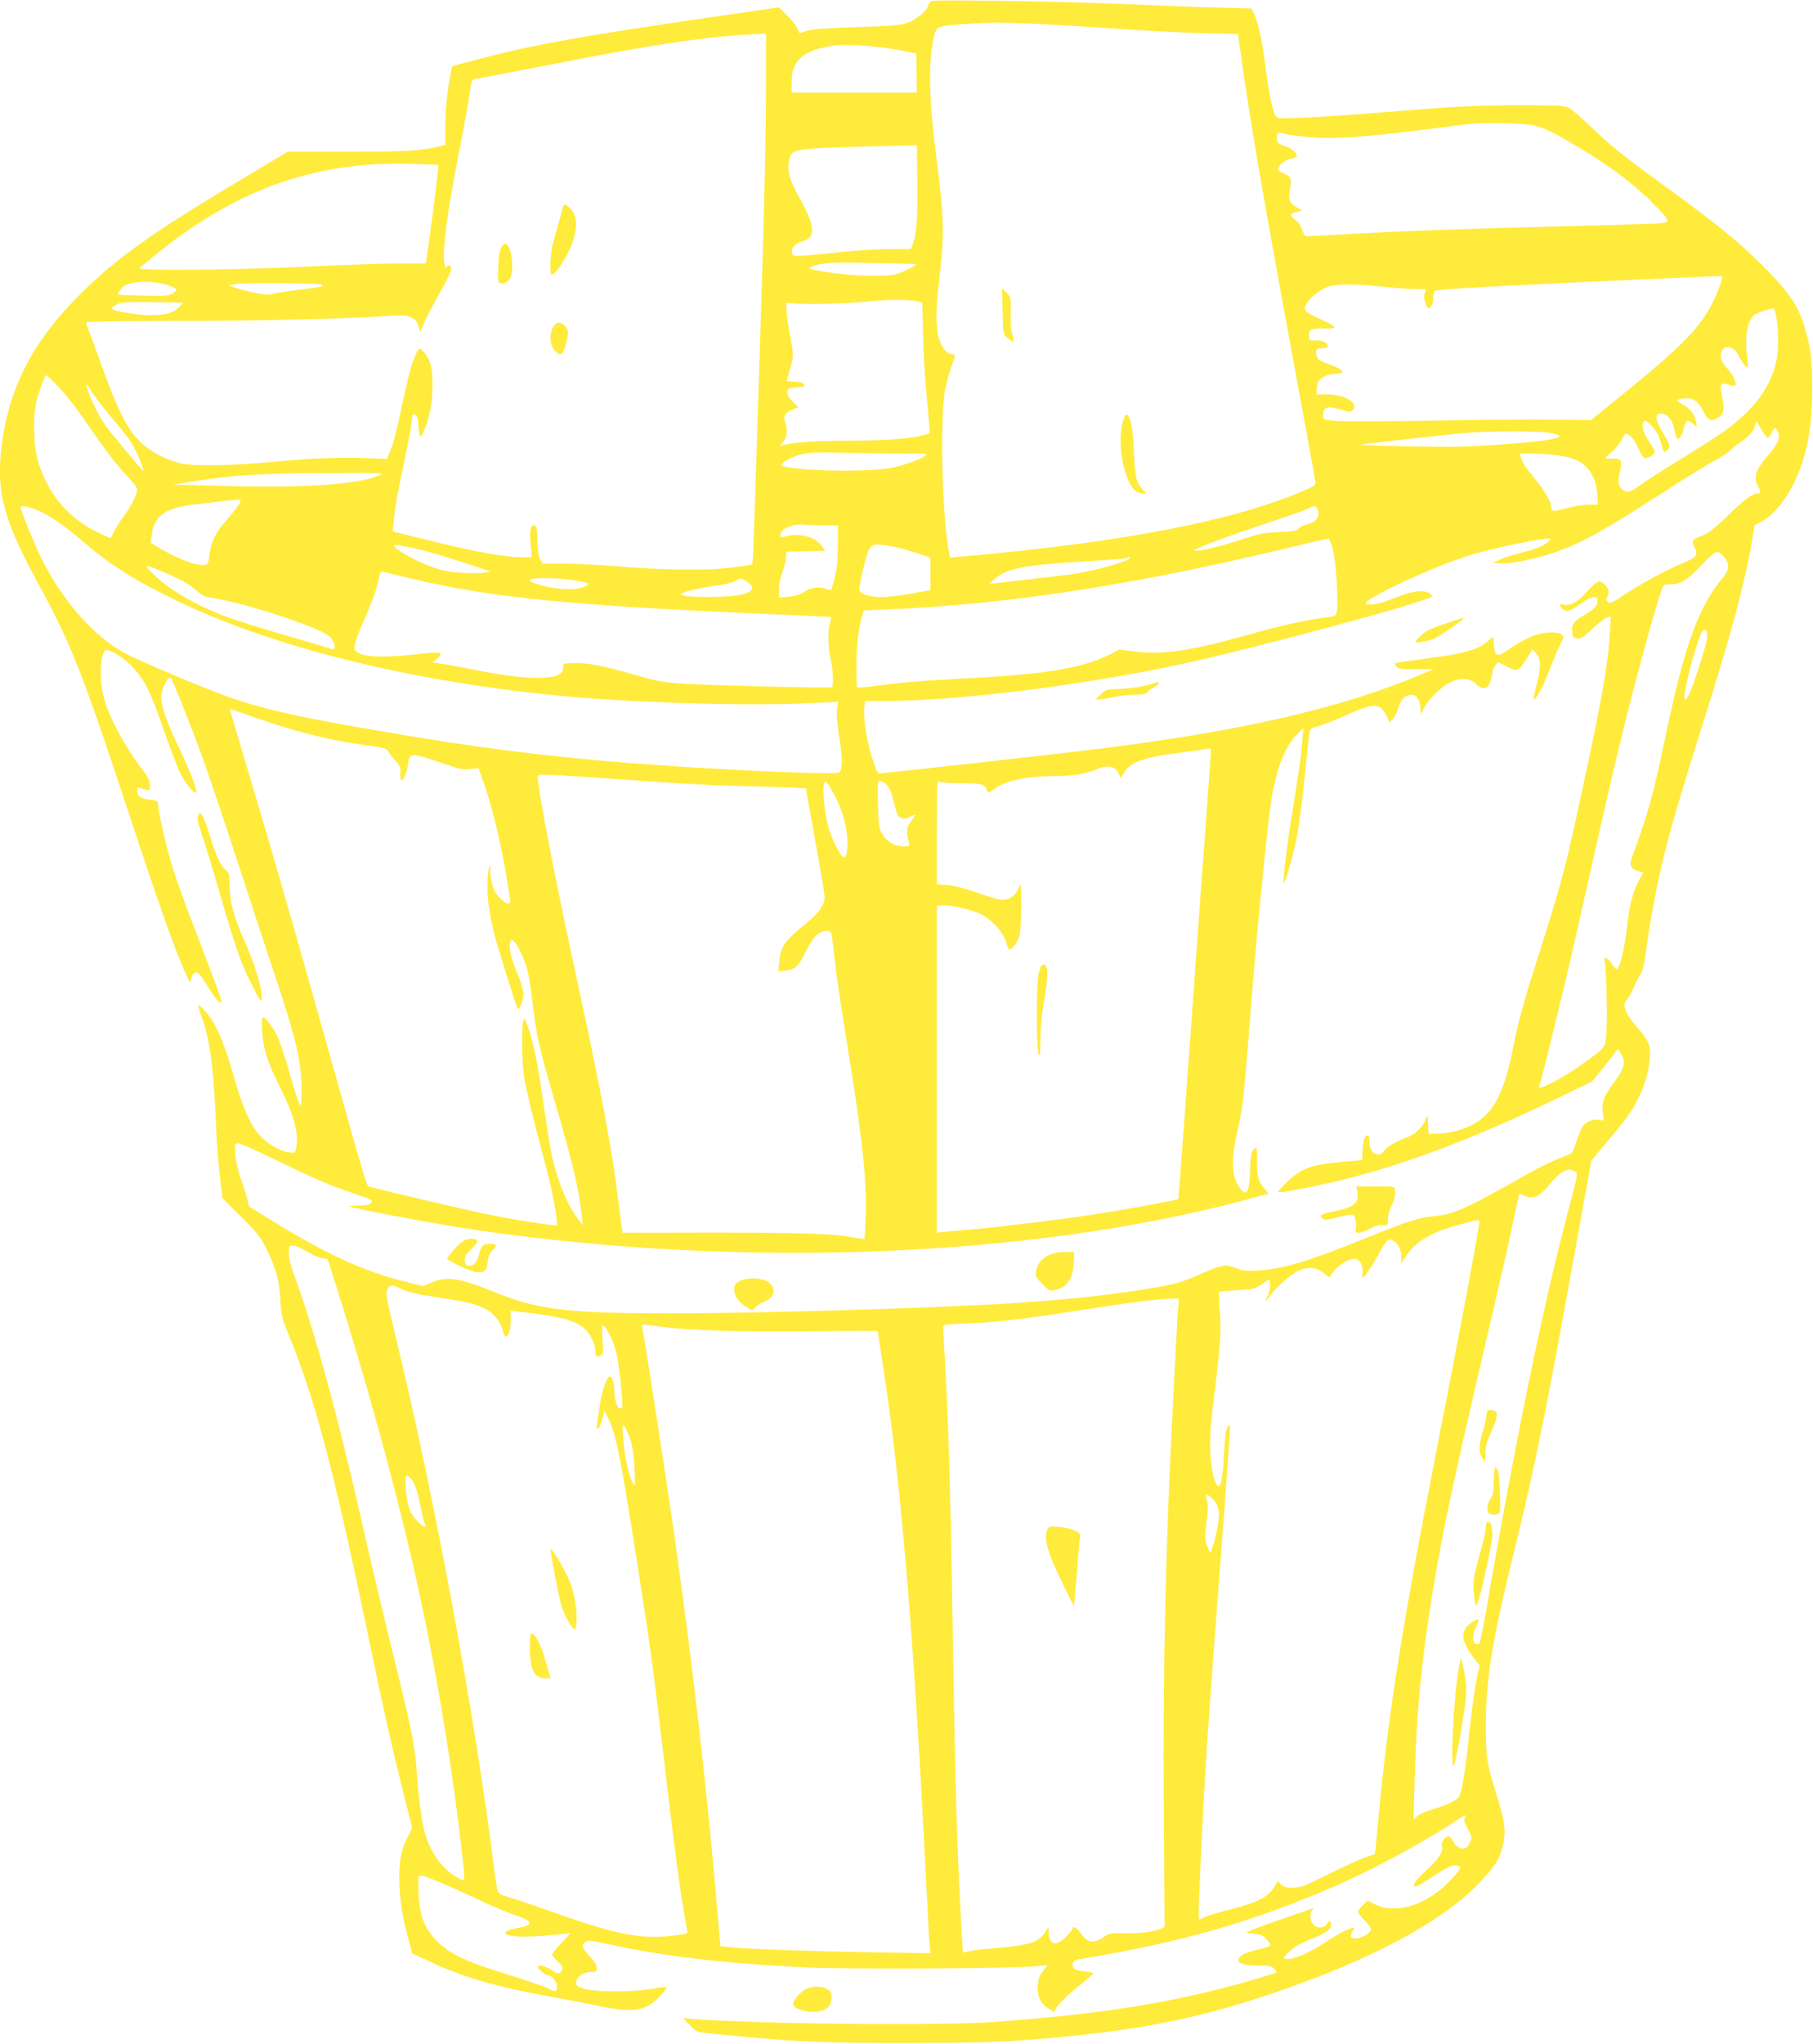 <?xml version="1.0" standalone="no"?>
<!DOCTYPE svg PUBLIC "-//W3C//DTD SVG 20010904//EN"
 "http://www.w3.org/TR/2001/REC-SVG-20010904/DTD/svg10.dtd">
<svg version="1.0" xmlns="http://www.w3.org/2000/svg"
 width="1136pt" height="1280pt" viewBox="0 0 1136 1280"
 preserveAspectRatio="xMidYMid meet">
<g transform="translate(0,1280) scale(0.1,-0.1)"
fill="#ffeb3b" stroke="none">
<path d="M5838 12794 c-9 -3 -19 -16 -22 -28 -9 -36 -79 -93 -138 -112 -40
-12 -115 -18 -313 -24 -187 -6 -273 -12 -308 -23 l-47 -15 -14 31 c-8 18 -37
54 -65 81 l-50 50 -228 -33 c-1022 -148 -1301 -197 -1698 -303 -66 -17 -121
-32 -122 -33 -1 -1 -12 -57 -23 -126 -12 -76 -20 -171 -20 -246 l0 -121 -47
-11 c-115 -26 -200 -31 -559 -31 l-381 0 -314 -188 c-575 -344 -790 -501
-1029 -748 -269 -278 -410 -566 -451 -917 -33 -284 13 -452 235 -860 204 -375
274 -554 567 -1442 181 -549 279 -826 344 -973 l34 -77 11 33 c19 51 43 42 89
-35 50 -83 87 -130 96 -121 8 8 -12 63 -153 430 -61 156 -128 342 -150 414
-39 125 -92 358 -92 401 0 17 -8 21 -50 25 -58 6 -80 21 -80 55 0 19 4 24 16
19 9 -3 27 -9 40 -12 22 -6 24 -3 24 28 0 24 -10 49 -34 79 -123 162 -219 338
-255 469 -33 118 -22 300 17 300 32 0 119 -58 165 -110 81 -90 107 -144 208
-433 32 -92 72 -196 89 -231 33 -66 100 -143 100 -115 0 31 -41 134 -114 288
-72 151 -106 247 -106 302 0 54 43 140 61 122 12 -13 132 -314 207 -523 38
-107 125 -364 192 -570 67 -206 173 -528 235 -715 155 -463 185 -592 185 -780
-1 -95 -2 -99 -16 -72 -8 15 -35 98 -59 185 -55 192 -78 249 -122 307 -50 66
-57 60 -50 -47 7 -111 32 -188 111 -345 92 -185 123 -304 99 -392 -5 -21 -10
-22 -46 -17 -58 10 -131 52 -178 104 -59 63 -110 180 -169 387 -59 206 -109
319 -170 388 -23 26 -45 46 -47 43 -3 -2 4 -29 15 -59 54 -142 76 -295 92
-613 11 -240 15 -290 32 -438 l12 -100 116 -115 c105 -104 122 -126 164 -211
57 -119 76 -188 83 -315 5 -88 11 -113 49 -207 168 -410 281 -836 495 -1863
112 -535 143 -677 220 -986 l62 -246 -32 -64 c-43 -88 -54 -162 -48 -299 6
-117 20 -201 59 -344 l21 -79 111 -52 c196 -93 425 -160 731 -214 94 -17 222
-42 287 -55 219 -48 301 -45 381 14 37 27 91 90 83 97 -2 2 -43 -3 -92 -12
-120 -21 -351 -21 -421 0 -45 13 -53 19 -53 40 0 34 44 65 91 65 35 0 39 3 39
25 0 17 -16 43 -45 74 -50 53 -55 75 -24 92 17 8 41 6 113 -10 352 -80 753
-128 1276 -152 258 -12 1289 -7 1434 8 l69 6 -28 -37 c-22 -29 -30 -51 -32
-94 -5 -66 17 -110 69 -142 l32 -19 16 27 c20 32 92 99 173 162 31 25 57 48
57 51 0 4 -24 10 -53 13 -66 9 -80 17 -75 47 3 21 11 25 78 36 608 102 1025
221 1540 440 234 100 562 275 757 404 71 47 98 60 87 44 -14 -22 -13 -27 10
-72 29 -54 31 -62 14 -97 -22 -49 -74 -42 -103 14 -9 17 -21 30 -29 30 -22 0
-48 -37 -41 -59 11 -35 -21 -85 -99 -155 -43 -38 -76 -77 -76 -87 0 -25 15
-18 124 53 91 60 125 74 151 64 25 -9 18 -23 -55 -100 -139 -146 -336 -207
-464 -142 l-47 24 -29 -28 c-17 -16 -30 -35 -30 -43 0 -8 18 -32 40 -53 22
-21 40 -46 40 -55 0 -36 -107 -78 -125 -49 -4 6 1 22 10 36 16 25 16 26 -7 19
-39 -12 -93 -42 -183 -101 -90 -58 -184 -97 -225 -92 -25 3 -24 4 16 44 27 27
69 52 120 73 113 45 144 66 144 96 0 30 -11 32 -28 5 -17 -28 -66 -27 -86 2
-19 27 -21 69 -3 87 10 12 8 13 -8 6 -11 -4 -90 -31 -175 -60 -85 -29 -173
-61 -195 -71 l-40 -18 54 -6 c42 -5 59 -12 77 -33 13 -16 24 -32 24 -37 0 -5
-19 -14 -42 -20 -97 -24 -124 -33 -140 -48 -45 -39 -5 -62 111 -62 65 0 81 -3
96 -20 10 -11 16 -22 14 -23 -2 -2 -60 -20 -129 -40 -485 -143 -934 -217
-1635 -269 -334 -25 -1484 -14 -1882 18 l-73 6 43 -45 c41 -41 47 -44 113 -50
38 -4 139 -13 224 -22 348 -32 534 -40 1025 -39 370 0 559 5 725 17 678 51
1082 128 1591 303 583 200 1017 430 1249 663 116 117 153 176 172 279 14 76 4
139 -51 313 -54 170 -61 217 -61 413 0 288 38 523 175 1081 136 552 209 917
405 2008 l81 448 102 122 c118 140 153 189 194 272 59 117 87 268 63 339 -6
20 -36 63 -64 94 -80 86 -106 153 -72 181 7 6 26 39 41 74 15 34 36 74 46 88
12 17 23 68 34 150 19 147 56 352 91 504 53 231 110 425 294 1010 153 487 235
795 277 1044 l18 103 40 20 c92 48 187 177 245 336 53 146 74 284 75 492 0
198 -9 268 -53 409 -36 118 -101 211 -256 366 -157 157 -307 277 -663 535
-202 147 -299 224 -393 316 -69 66 -140 129 -158 138 -30 15 -67 17 -300 17
-283 0 -416 -7 -897 -47 -165 -13 -375 -27 -466 -31 -158 -6 -167 -5 -177 13
-20 38 -42 142 -62 304 -21 166 -48 288 -75 340 l-14 27 -258 7 c-142 4 -402
14 -578 22 -326 15 -1136 27 -1167 18z m667 -144 c121 -6 344 -19 495 -30 151
-11 383 -23 516 -27 l241 -6 22 -156 c51 -363 132 -839 271 -1596 134 -726
189 -1029 192 -1053 3 -21 -7 -28 -89 -62 -448 -187 -1132 -318 -2124 -405
l-76 -7 -6 30 c-44 220 -59 854 -24 1026 10 49 29 117 42 152 23 60 23 64 6
64 -35 0 -70 39 -87 98 -21 70 -21 179 0 363 35 308 33 387 -20 798 -43 336
-48 573 -14 724 17 73 20 74 188 86 181 12 221 12 467 1z m-1705 -369 c0 -298
-9 -716 -30 -1381 -53 -1691 -51 -1629 -60 -1635 -5 -3 -68 -12 -142 -21 -152
-18 -400 -15 -723 11 -104 8 -247 15 -317 15 l-127 0 -17 31 c-11 21 -16 61
-17 120 -2 76 -4 89 -19 89 -25 0 -31 -32 -23 -121 l7 -79 -56 0 c-105 0 -282
31 -548 96 l-268 66 6 56 c9 100 24 182 64 367 21 99 42 205 45 235 9 78 12
85 30 70 9 -7 15 -30 16 -54 1 -22 4 -52 8 -66 6 -22 9 -20 29 27 35 82 52
171 52 277 0 114 -12 162 -51 208 -33 38 -36 36 -70 -52 -20 -52 -31 -99 -92
-380 -14 -64 -35 -142 -48 -175 l-24 -59 -105 4 c-174 8 -373 1 -605 -22 -261
-25 -505 -29 -585 -9 -99 24 -197 78 -260 142 -73 74 -134 196 -224 444 -35
99 -74 204 -85 233 -12 29 -21 57 -21 62 0 6 206 10 517 10 529 0 1118 13
1346 30 71 5 136 6 145 3 46 -14 63 -29 74 -65 l11 -38 22 53 c11 28 50 104
86 167 75 131 94 174 84 189 -10 16 -23 13 -28 -6 -2 -11 -7 -3 -11 20 -18 82
16 332 100 755 24 123 49 264 56 313 10 77 15 90 32 94 12 3 73 14 136 25 63
12 262 50 442 85 503 100 869 154 1123 168 33 2 75 4 93 5 l32 2 0 -309z m671
228 c57 -5 141 -18 187 -27 l83 -17 2 -123 2 -122 -392 0 -393 0 0 65 c0 85
25 136 87 175 25 16 69 34 97 39 28 6 60 13 71 15 40 8 154 6 256 -5z m4137
-494 c75 -18 122 -41 304 -150 183 -110 344 -233 444 -337 130 -135 137 -125
-89 -132 -105 -3 -370 -11 -587 -16 -517 -13 -894 -27 -1217 -45 -145 -8 -269
-15 -277 -15 -8 0 -20 19 -28 42 -8 28 -24 50 -45 64 -36 24 -31 37 20 49 l27
7 -32 18 c-48 25 -58 53 -45 118 13 63 6 80 -44 98 -20 7 -33 17 -31 25 6 27
45 59 79 65 18 3 35 10 38 14 9 14 -26 49 -63 61 -51 16 -62 27 -62 60 0 32 7
34 59 19 19 -5 86 -14 150 -19 146 -13 313 -2 679 43 152 19 293 37 312 39 97
11 349 6 408 -8z m-3860 -359 c3 -225 -4 -324 -30 -388 l-10 -28 -135 0 c-74
0 -214 -9 -311 -19 -97 -11 -204 -21 -237 -22 -56 -3 -60 -1 -63 20 -5 30 23
59 69 71 85 23 77 99 -32 290 -56 98 -71 169 -50 233 19 58 38 60 716 75 l80
2 3 -234z m-3001 110 c3 -3 -42 -366 -63 -508 l-16 -108 -172 0 c-94 0 -355
-9 -581 -20 -435 -21 -1051 -27 -1040 -10 3 5 58 52 123 103 496 398 988 569
1587 551 88 -3 161 -6 162 -8z m2990 -620 c9 -7 -77 -51 -124 -63 -73 -19
-284 -12 -448 16 -104 17 -108 19 -80 30 63 26 118 30 380 24 149 -3 271 -6
272 -7z m5048 -108 c-4 -18 -22 -66 -40 -105 -82 -176 -188 -287 -573 -599
l-203 -165 -227 3 c-125 2 -468 -1 -762 -6 -294 -5 -570 -6 -612 -2 -76 8 -78
8 -78 35 0 53 29 62 117 34 49 -15 55 -15 69 -1 42 42 -48 97 -158 98 l-68 0
0 31 c0 17 5 39 11 51 13 25 68 48 114 48 65 0 41 28 -55 62 -51 18 -65 28
-70 48 -10 38 -1 50 36 50 24 0 34 5 34 15 0 20 -45 37 -85 33 -26 -3 -30 1
-33 22 -4 47 10 55 93 53 94 -3 91 6 -19 57 -111 51 -117 60 -80 112 16 23 53
54 84 72 47 26 66 31 145 34 49 2 152 -3 227 -12 75 -9 171 -16 213 -16 74 0
75 0 64 -21 -8 -17 -8 -31 0 -60 7 -22 15 -39 19 -39 18 0 32 26 32 60 0 19 4
41 8 47 6 10 220 23 833 52 453 21 857 39 897 40 l74 1 -7 -32z m-9733 -24
c60 -20 66 -29 31 -51 -24 -16 -47 -18 -182 -15 -86 2 -157 5 -159 7 -8 7 19
45 41 57 56 30 179 31 269 2z m964 4 c4 -5 5 -10 3 -12 -2 -2 -65 -11 -139
-20 -74 -9 -152 -21 -172 -26 -28 -8 -56 -6 -125 9 -48 11 -101 25 -118 32
l-30 12 35 8 c45 9 536 6 546 -3z m3736 -106 l27 -7 5 -205 c3 -113 11 -272
20 -355 8 -82 16 -175 18 -205 l3 -54 -43 -12 c-71 -21 -254 -34 -482 -34
-198 -1 -316 -9 -386 -26 l-28 -7 22 28 c24 30 28 75 11 124 -13 38 -2 55 49
77 l34 14 -29 28 c-35 32 -50 69 -34 85 6 6 32 12 56 12 27 0 45 5 45 11 0 16
-24 24 -72 24 -34 0 -40 3 -35 18 43 152 42 131 19 259 -12 65 -23 140 -24
168 l-2 49 49 -4 c87 -8 325 -2 465 12 130 14 256 13 312 0z m-4629 -34 c-37
-38 -84 -52 -183 -52 -85 0 -240 28 -240 43 0 5 15 16 33 25 27 14 62 16 224
14 l192 -3 -26 -27z m10007 -64 c15 -69 15 -214 0 -277 -35 -160 -135 -296
-311 -427 -42 -31 -167 -112 -278 -179 -111 -68 -228 -143 -261 -167 -67 -49
-90 -54 -120 -24 -22 22 -24 45 -9 109 15 68 6 84 -47 79 -24 -2 -44 0 -44 4
0 4 18 21 40 39 22 18 49 52 61 75 17 35 24 42 37 35 28 -15 49 -43 72 -98 24
-57 40 -64 78 -37 29 20 28 26 -12 84 -39 56 -52 101 -38 127 9 15 14 13 50
-23 29 -29 45 -57 57 -99 21 -72 20 -71 40 -55 23 19 19 39 -25 110 -47 76
-53 120 -16 120 43 0 74 -36 88 -100 6 -33 15 -60 19 -60 13 0 39 44 39 65 0
12 6 29 13 39 12 16 14 16 41 -5 l29 -23 -6 34 c-9 46 -36 81 -80 105 -20 11
-37 23 -37 26 0 12 67 20 91 10 30 -11 51 -35 78 -88 25 -50 52 -56 95 -22 29
23 32 46 15 133 -15 70 -6 84 41 67 18 -6 36 -9 40 -6 16 10 -10 69 -44 104
-39 41 -49 69 -41 104 14 52 77 42 107 -17 21 -43 47 -76 58 -76 3 0 3 24 -1
53 -19 135 -3 237 45 276 14 12 90 38 118 40 4 1 12 -24 18 -55z m-10764 -436
c38 -40 96 -111 128 -158 181 -259 227 -321 293 -390 42 -43 73 -84 73 -95 -1
-31 -37 -104 -80 -162 -22 -28 -49 -71 -62 -95 -12 -24 -23 -45 -24 -47 -2 -2
-40 15 -86 37 -182 89 -306 237 -370 442 -30 98 -33 301 -5 395 27 89 49 145
57 145 4 0 38 -33 76 -72z m321 -178 c120 -142 139 -170 173 -243 32 -70 47
-118 33 -102 -28 30 -183 216 -210 250 -45 59 -86 132 -116 207 -35 87 -34
106 2 43 16 -27 69 -97 118 -155z m10350 -90 c15 -27 33 -50 40 -50 6 0 17 14
25 30 16 37 26 38 39 3 14 -38 -1 -74 -61 -143 -81 -94 -95 -135 -65 -194 19
-36 19 -46 0 -46 -34 0 -85 -37 -190 -140 -83 -81 -122 -111 -160 -125 -62
-23 -67 -31 -49 -68 27 -51 16 -67 -66 -101 -102 -42 -268 -131 -373 -201 -72
-48 -89 -56 -102 -45 -11 9 -12 17 -5 30 6 10 10 27 10 36 0 23 -39 64 -61 64
-9 0 -43 -29 -74 -64 -59 -68 -106 -93 -151 -82 -22 6 -24 5 -15 -13 19 -34
48 -35 93 -4 81 56 93 63 116 63 16 0 22 -6 22 -22 -1 -33 -18 -52 -88 -93
-64 -37 -77 -57 -70 -111 2 -23 9 -30 31 -32 23 -3 41 8 96 61 37 35 78 67 91
70 l23 6 -6 -107 c-12 -197 -44 -381 -168 -957 -115 -534 -125 -575 -314
-1170 -65 -205 -96 -324 -125 -470 -67 -342 -153 -465 -365 -520 -32 -8 -83
-15 -112 -15 l-52 0 -3 58 -3 57 -16 -35 c-23 -48 -66 -86 -119 -105 -62 -22
-128 -62 -140 -85 -14 -27 -55 -25 -74 2 -9 12 -16 39 -16 60 0 21 -4 38 -9
38 -19 0 -30 -29 -33 -90 l-3 -65 -125 -11 c-195 -18 -259 -41 -347 -127 -29
-28 -53 -55 -53 -60 0 -9 20 -6 222 34 457 92 946 269 1558 566 l185 90 65 79
c36 44 72 90 80 103 l16 24 19 -29 c35 -53 26 -92 -42 -183 -66 -87 -79 -124
-69 -196 l6 -44 -30 6 c-37 7 -84 -12 -103 -41 -8 -11 -24 -50 -36 -86 -12
-36 -25 -70 -29 -76 -4 -6 -33 -21 -65 -32 -78 -29 -152 -67 -351 -180 -247
-139 -339 -178 -439 -187 -107 -10 -163 -27 -467 -150 -346 -139 -489 -181
-650 -192 -71 -4 -93 -2 -137 16 -66 26 -85 22 -238 -45 -104 -45 -141 -56
-270 -78 -263 -44 -514 -72 -860 -95 -464 -32 -1607 -66 -2190 -66 -627 1
-814 23 -1078 130 -232 93 -304 105 -404 63 l-53 -22 -123 31 c-242 60 -480
169 -789 358 l-177 109 -14 56 c-8 30 -26 87 -41 126 -27 77 -42 191 -28 213
8 10 59 -11 248 -102 276 -133 324 -154 492 -211 116 -40 123 -44 107 -59 -12
-12 -34 -17 -77 -17 -34 0 -59 -2 -57 -4 13 -14 548 -113 806 -151 1666 -241
3461 -170 4813 192 74 20 136 37 138 38 1 1 -11 17 -27 34 -36 39 -47 81 -44
179 1 39 -2 72 -7 72 -24 0 -35 -38 -37 -137 -4 -145 -23 -174 -70 -104 -51
75 -50 176 2 401 19 81 33 207 60 555 38 484 49 611 95 1065 37 361 45 418 76
544 29 117 79 217 135 272 37 36 40 37 35 14 -2 -14 -7 -63 -11 -110 -3 -47
-26 -204 -50 -350 -39 -232 -69 -478 -60 -488 7 -8 57 167 80 281 13 67 36
239 50 382 14 143 28 270 31 282 3 15 14 25 32 29 43 10 119 39 227 88 143 65
185 62 223 -18 l19 -39 21 21 c12 12 27 42 33 67 28 112 138 112 139 0 l1 -40
19 36 c32 61 108 137 166 165 67 33 122 29 163 -10 39 -37 69 -34 87 9 7 19
14 45 14 59 0 13 8 34 19 47 l18 23 56 -29 c65 -34 70 -32 125 54 l35 55 23
-28 c31 -35 31 -83 0 -204 -16 -59 -20 -89 -12 -83 21 17 63 101 100 198 19
50 46 114 61 144 26 50 26 53 9 66 -29 21 -118 16 -185 -12 -33 -13 -93 -47
-134 -74 -67 -46 -75 -49 -89 -35 -10 9 -16 33 -16 60 0 24 -2 44 -5 44 -3 0
-16 -9 -28 -21 -60 -57 -151 -83 -390 -113 -104 -14 -191 -27 -195 -30 -3 -4
1 -14 10 -22 13 -13 38 -16 124 -15 l109 1 -85 -36 c-506 -212 -1132 -355
-2050 -468 -217 -27 -1155 -132 -1330 -149 -23 -2 -26 5 -57 103 -35 108 -57
266 -47 319 l7 31 111 0 c458 0 1207 92 1841 225 466 98 1602 405 1599 431 -1
5 -12 15 -25 22 -35 19 -112 8 -195 -27 -89 -38 -163 -55 -193 -43 -46 17 414
233 649 305 151 47 494 116 507 103 2 -2 -11 -16 -30 -30 -22 -17 -72 -36
-138 -53 -57 -14 -124 -35 -149 -47 l-45 -21 51 -3 c69 -4 237 32 354 75 178
66 293 131 745 423 88 56 196 122 241 146 44 24 90 55 102 69 12 14 44 39 71
55 44 28 81 77 81 109 0 20 9 11 37 -39z m-1333 -20 c85 -14 89 -25 17 -41
-61 -14 -338 -37 -527 -45 -151 -6 -734 6 -659 13 17 2 147 17 290 34 143 16
305 34 360 38 144 12 450 13 519 1z m-3954 -131 c60 1 63 0 46 -14 -27 -21
-117 -54 -196 -72 -131 -29 -525 -27 -681 4 -24 5 -27 8 -17 20 17 20 59 41
120 58 44 13 103 14 358 8 168 -3 334 -5 370 -4z m3990 -8 c100 -13 147 -29
186 -63 50 -44 76 -101 82 -180 l5 -68 -59 0 c-33 0 -91 -9 -129 -20 -89 -25
-105 -25 -105 0 0 35 -38 103 -101 180 -64 78 -73 92 -89 134 l-10 26 78 0
c42 -1 106 -4 142 -9z m-7359 -126 c-133 -58 -448 -81 -941 -69 l-355 9 105
17 c260 43 448 55 890 56 302 1 332 0 301 -13z m-892 -196 c-12 -17 -44 -57
-71 -88 -66 -74 -96 -135 -105 -213 -7 -55 -11 -63 -30 -66 -44 -6 -150 30
-244 83 l-95 55 6 48 c16 123 84 171 270 193 58 6 146 17 195 23 50 6 91 8 93
4 2 -4 -6 -22 -19 -39z m-1264 -20 c73 -27 175 -97 300 -204 167 -144 333
-248 587 -369 608 -291 1440 -497 2373 -591 452 -45 1196 -68 1598 -48 l169 8
-7 -51 c-4 -34 1 -96 15 -180 21 -128 20 -194 -3 -212 -19 -14 -593 9 -1097
44 -579 40 -1035 92 -1565 180 -650 108 -873 154 -1125 236 -131 43 -568 225
-681 284 -203 107 -407 341 -540 619 -49 105 -119 278 -119 298 0 13 39 7 95
-14z m8029 5 c20 -51 -6 -87 -72 -100 -18 -4 -38 -14 -45 -24 -10 -14 -33 -18
-122 -22 -96 -4 -128 -11 -250 -51 -131 -43 -270 -75 -281 -65 -8 9 202 88
450 170 133 44 252 86 266 94 33 18 47 17 54 -2z m-3093 -104 l89 0 0 -122 c0
-114 -5 -154 -31 -250 -9 -35 -11 -37 -35 -28 -46 18 -102 12 -144 -16 -26
-18 -58 -27 -99 -31 l-61 -6 0 51 c0 29 9 75 21 104 11 29 22 71 24 93 l3 40
121 3 122 3 -22 30 c-41 58 -141 84 -227 60 -27 -8 -32 -7 -32 8 0 41 82 75
154 65 16 -2 68 -4 117 -4z m3192 -156 c19 -73 35 -340 23 -387 -5 -22 -13
-27 -54 -32 -130 -16 -287 -50 -482 -105 -375 -106 -549 -132 -727 -110 l-100
12 -54 -28 c-178 -90 -405 -127 -934 -154 -251 -13 -404 -26 -544 -46 -57 -8
-106 -12 -110 -9 -3 4 -5 68 -5 143 2 131 13 224 36 303 l10 36 157 7 c785 34
1584 160 2606 410 77 19 145 33 150 32 6 -1 18 -34 28 -72z m-5725 5 c45 -10
153 -42 240 -70 86 -28 168 -54 182 -59 l25 -8 -28 -7 c-15 -4 -75 -5 -135 -3
-88 4 -125 10 -206 38 -92 31 -236 112 -236 133 0 9 40 3 158 -24z m2958 20
c32 -5 101 -24 152 -40 l92 -31 0 -102 0 -102 -124 -22 c-68 -12 -151 -22
-185 -22 -64 0 -128 20 -136 42 -7 18 41 221 61 259 17 33 40 36 140 18z
m5223 -75 c30 -38 26 -74 -12 -120 -153 -179 -243 -427 -362 -999 -77 -369
-112 -493 -210 -755 -17 -46 -6 -73 37 -84 l34 -9 -32 -61 c-33 -62 -57 -160
-69 -276 -13 -130 -47 -270 -66 -270 -5 0 -19 16 -30 35 -22 36 -57 50 -45 18
11 -28 19 -372 11 -457 -8 -91 -1 -83 -155 -193 -128 -92 -290 -174 -266 -134
11 17 167 655 241 986 176 787 220 976 295 1281 74 297 149 573 214 787 27 86
28 87 59 87 77 0 109 18 204 116 100 104 106 106 152 48z m-3729 1 c0 -16
-204 -75 -328 -96 -37 -6 -177 -23 -311 -38 l-245 -28 37 32 c76 66 185 87
571 110 137 8 251 17 254 20 7 6 22 7 22 0z m-6047 -91 c96 -40 159 -76 206
-119 28 -25 49 -34 91 -40 176 -22 662 -180 731 -237 23 -19 41 -58 35 -74 -3
-9 -10 -13 -15 -10 -5 3 -133 42 -284 85 -152 44 -320 97 -374 117 -201 75
-371 175 -468 275 -57 58 -53 59 78 3z m1465 -18 c535 -135 1027 -186 2332
-242 206 -9 376 -17 377 -18 2 -1 -2 -18 -7 -37 -14 -48 -12 -153 5 -229 16
-71 20 -166 7 -174 -11 -7 -811 13 -955 24 -104 8 -158 18 -280 54 -188 55
-307 78 -389 74 -62 -3 -63 -3 -60 -31 9 -76 -191 -83 -518 -19 -113 22 -226
44 -252 47 l-48 7 25 20 c54 43 27 50 -116 32 -172 -21 -315 -21 -362 2 -38
18 -39 20 -33 59 4 22 27 85 52 140 51 111 90 221 99 278 3 20 11 37 16 37 6
0 54 -11 107 -24z m1070 -26 c45 -6 92 -14 104 -19 22 -8 22 -9 -9 -25 -56
-28 -203 -18 -311 21 -30 11 -39 19 -30 24 18 12 147 11 246 -1z m1113 -13
c77 -51 15 -87 -165 -94 -129 -6 -264 3 -250 17 15 14 125 40 214 51 47 6 101
18 120 28 46 24 42 24 81 -2z m6017 -335 c2 -18 -20 -102 -54 -204 -53 -162
-75 -210 -89 -196 -14 14 58 303 100 401 18 45 39 44 43 -1z m-9078 -523 c232
-81 444 -134 640 -161 141 -19 163 -24 172 -42 6 -12 26 -38 45 -59 29 -32 34
-45 32 -77 -2 -22 0 -42 3 -45 11 -12 36 39 42 86 11 75 19 81 96 59 36 -10
105 -33 154 -50 75 -27 99 -31 142 -26 l52 6 31 -86 c55 -152 117 -414 151
-634 6 -41 13 -87 16 -102 8 -41 -21 -36 -66 11 -28 29 -40 53 -50 99 -7 34
-10 70 -7 82 3 11 2 18 -3 15 -15 -9 -21 -143 -10 -231 6 -49 22 -132 35 -185
23 -90 141 -469 150 -477 9 -9 35 60 35 93 0 20 -16 74 -35 121 -42 100 -58
165 -49 200 6 23 8 24 24 9 25 -23 67 -112 85 -180 8 -33 24 -136 35 -228 23
-190 39 -263 150 -642 103 -356 138 -505 155 -670 l7 -60 -36 49 c-76 104
-140 275 -171 456 -8 47 -28 180 -45 295 -33 227 -58 344 -92 444 -19 54 -24
60 -29 40 -13 -45 -9 -264 6 -359 9 -52 38 -183 66 -290 28 -107 66 -252 84
-322 31 -118 63 -304 54 -312 -5 -6 -289 39 -414 65 -164 33 -749 171 -764
179 -15 8 -23 33 -231 775 -262 935 -383 1353 -636 2198 -3 9 -4 17 -2 17 2 0
82 -27 178 -61z m5941 -579 c-16 -212 -62 -844 -102 -1405 -40 -561 -74 -1022
-76 -1024 -4 -6 -332 -66 -528 -96 -203 -32 -599 -80 -775 -95 -74 -6 -152
-13 -172 -15 l-38 -5 0 1025 0 1025 43 0 c64 0 175 -27 234 -55 64 -32 139
-113 155 -168 6 -23 15 -46 19 -51 13 -15 56 42 68 89 12 49 14 355 1 314 -21
-72 -74 -106 -140 -90 -19 5 -82 25 -140 45 -60 22 -134 40 -172 43 l-68 6 0
325 c0 305 1 324 18 316 9 -5 71 -9 138 -9 126 0 147 -6 159 -46 6 -18 8 -18
40 7 72 55 206 84 390 84 101 0 196 15 251 40 72 33 126 23 145 -27 l10 -27
19 32 c42 69 122 99 345 127 72 9 146 20 165 24 19 4 36 5 38 1 1 -3 -11 -179
-27 -390z m-3681 200 c429 -31 594 -39 893 -46 152 -4 277 -9 277 -12 0 -2 22
-128 50 -281 80 -449 75 -404 50 -456 -16 -34 -49 -67 -121 -126 -112 -91
-138 -130 -147 -222 l-5 -60 47 5 c61 7 80 26 129 127 44 89 78 121 129 121
24 0 27 -4 32 -42 3 -24 12 -104 21 -178 8 -74 42 -299 75 -500 97 -597 125
-867 113 -1100 l-6 -110 -41 6 c-23 3 -51 7 -63 10 -90 18 -342 25 -840 25
l-572 -1 -5 32 c-3 18 -13 92 -21 163 -38 315 -108 690 -260 1390 -143 661
-245 1188 -245 1267 0 24 -7 24 510 -12z m1358 -117 c44 -87 72 -195 72 -278
0 -71 -10 -103 -28 -91 -20 12 -62 95 -87 172 -27 80 -45 253 -31 289 6 15 8
15 25 -6 10 -13 32 -52 49 -86z m317 83 c13 -13 29 -43 35 -67 30 -122 34
-131 56 -141 17 -8 30 -6 55 6 17 9 34 16 36 16 2 0 -11 -19 -28 -42 -31 -44
-33 -62 -13 -135 6 -21 3 -23 -38 -23 -54 0 -103 29 -132 80 -18 30 -21 56
-25 183 -3 132 -1 147 13 147 9 0 28 -11 41 -24z m4322 -2428 c8 -7 2 -42 -23
-136 -171 -630 -344 -1461 -539 -2592 -21 -118 -41 -219 -45 -223 -3 -4 -14
-5 -23 -1 -23 9 -22 60 3 109 11 21 18 40 16 43 -8 7 -65 -28 -80 -50 -32 -45
-18 -103 45 -186 l40 -52 -21 -98 c-11 -53 -31 -204 -45 -335 -26 -251 -46
-370 -67 -394 -18 -22 -75 -48 -158 -73 -41 -12 -86 -32 -99 -43 l-24 -22 7
245 c11 433 46 785 122 1235 60 357 127 668 324 1510 71 303 145 627 164 720
20 94 38 180 41 192 5 20 7 21 33 7 56 -29 97 -11 166 74 66 83 118 106 163
70z m-607 -306 c0 -35 -127 -714 -281 -1497 -193 -980 -290 -1594 -344 -2160
-9 -93 -19 -201 -23 -239 l-7 -68 -55 -18 c-30 -9 -127 -53 -215 -97 -88 -44
-175 -84 -193 -88 -60 -13 -103 -8 -125 13 l-20 21 -27 -42 c-37 -58 -104 -92
-266 -133 -74 -19 -148 -41 -164 -49 -16 -8 -32 -15 -36 -15 -6 0 -3 111 17
530 18 380 48 826 115 1694 36 466 63 856 62 865 -3 12 -7 10 -18 -9 -9 -16
-16 -77 -21 -170 -6 -141 -19 -207 -38 -196 -21 14 -43 108 -48 211 -3 79 1
157 16 280 46 365 55 491 44 609 -5 61 -7 113 -5 116 2 3 52 7 111 10 100 5
110 7 156 37 l50 33 3 -35 c2 -18 -4 -47 -12 -64 -24 -46 -19 -48 12 -5 40 55
130 134 177 155 68 31 119 24 174 -25 16 -14 25 -17 28 -9 18 51 117 119 159
109 28 -8 47 -47 41 -88 -2 -16 -1 -28 3 -28 10 0 44 49 89 130 57 103 66 113
90 105 36 -11 61 -54 61 -103 l0 -46 28 45 c60 93 155 150 336 200 111 30 126
33 126 21z m-7383 -170 c17 -9 46 -26 65 -36 18 -11 48 -22 67 -25 l34 -6 54
-170 c214 -676 411 -1406 533 -1980 108 -509 199 -1070 255 -1572 21 -191 23
-178 -26 -152 -88 45 -163 142 -202 264 -20 62 -43 217 -52 350 -14 214 -28
285 -169 855 -52 212 -129 538 -171 725 -157 696 -311 1259 -439 1599 -15 39
-26 89 -26 117 0 44 2 49 23 49 12 0 36 -8 54 -18z m621 -251 c50 -24 106 -37
268 -61 159 -24 220 -40 280 -75 44 -26 86 -84 98 -137 15 -64 46 -11 46 78
l0 55 58 -6 c243 -28 333 -50 397 -99 38 -29 75 -99 75 -142 0 -39 8 -46 33
-33 18 10 19 18 12 100 -3 49 -3 89 2 89 17 0 62 -88 82 -160 16 -57 40 -262
41 -352 0 -5 -6 -8 -14 -8 -18 0 -36 52 -36 106 0 47 -14 94 -29 94 -19 0 -50
-90 -65 -193 -9 -59 -16 -115 -16 -124 0 -31 22 3 35 54 l12 48 22 -43 c50
-97 76 -229 177 -867 88 -562 101 -657 155 -1110 86 -736 122 -1002 154 -1174
8 -41 14 -76 12 -77 -8 -8 -142 -24 -202 -24 -154 0 -315 39 -660 162 -115 42
-234 81 -264 89 -36 9 -56 20 -62 34 -4 11 -15 79 -24 150 -117 943 -373 2326
-616 3325 -63 263 -64 271 -49 301 13 24 31 24 78 0z m4877 -93 c-3 -18 -9
-123 -15 -233 -6 -110 -15 -283 -20 -385 -46 -876 -64 -1660 -58 -2541 l5
-747 -23 -10 c-42 -20 -139 -32 -231 -29 -81 2 -95 -1 -121 -20 -64 -47 -110
-42 -148 18 -22 35 -54 53 -54 30 0 -5 -18 -27 -40 -50 -64 -65 -110 -50 -110
37 l0 27 -20 -33 c-40 -66 -98 -84 -315 -102 -71 -6 -145 -15 -164 -20 -19 -5
-36 -8 -37 -7 -1 1 -9 139 -18 307 -21 395 -33 857 -46 1685 -12 789 -25 1269
-45 1637 -8 147 -15 276 -15 286 0 17 13 19 163 25 179 7 350 27 723 86 280
44 448 65 551 69 42 2 42 2 38 -30z m-3233 -148 c176 -22 515 -32 926 -27 232
3 422 3 422 1 0 -2 13 -91 30 -197 117 -756 196 -1701 275 -3287 8 -168 17
-329 20 -359 l5 -53 -392 6 c-390 7 -747 20 -864 32 l-60 6 -18 207 c-60 722
-153 1533 -267 2341 -41 292 -176 1171 -204 1322 -4 25 -2 27 23 23 15 -3 61
-9 104 -15z m-201 -710 c14 -44 22 -102 25 -180 5 -109 4 -114 -11 -87 -26 46
-53 169 -60 273 -6 92 -5 98 10 79 8 -11 25 -49 36 -85z m-1378 -238 c25 -27
43 -79 61 -172 9 -47 21 -95 26 -107 15 -36 -8 -28 -49 15 -43 45 -61 99 -69
204 -5 81 1 93 31 60z m5027 -130 c40 -41 47 -90 26 -191 -9 -46 -23 -98 -30
-115 l-14 -31 -17 40 c-13 31 -16 54 -11 100 4 33 10 83 13 112 3 28 1 66 -5
82 -14 40 0 40 38 3z m-4825 -2408 c55 -23 163 -72 240 -108 77 -37 177 -78
223 -93 108 -36 108 -62 0 -78 -26 -4 -55 -13 -64 -20 -16 -11 -13 -14 21 -25
38 -12 129 -11 310 6 l70 7 -57 -61 c-32 -33 -58 -66 -58 -72 0 -7 16 -27 36
-45 31 -29 34 -36 25 -54 -15 -27 -24 -26 -69 4 -36 25 -82 34 -82 16 0 -12
49 -51 64 -51 24 0 56 -41 56 -70 0 -35 -8 -37 -58 -11 -20 10 -134 49 -252
86 -236 73 -331 115 -405 176 -103 85 -144 171 -152 321 -3 53 -3 103 0 111 7
20 25 15 152 -39z"/>
<path d="M6282 10852 c3 -143 3 -144 31 -168 40 -34 47 -30 31 16 -9 27 -13
75 -12 140 3 97 2 100 -25 127 l-28 28 3 -143z"/>
<path d="M7036 10159 c-38 -126 2 -357 73 -428 12 -12 33 -21 48 -21 l27 0
-27 28 c-37 39 -44 70 -52 229 -6 145 -19 215 -41 234 -10 8 -16 -1 -28 -42z"/>
<path d="M3524 11493 c-3 -16 -16 -64 -29 -108 -13 -44 -29 -102 -35 -128 -11
-53 -16 -165 -6 -174 17 -18 100 104 132 196 36 102 31 175 -17 220 -30 28
-37 27 -45 -6z"/>
<path d="M3143 11254 c-13 -20 -18 -53 -21 -124 -4 -84 -2 -98 13 -103 23 -9
54 9 65 39 21 54 6 178 -25 204 -11 9 -17 6 -32 -16z"/>
<path d="M3465 10750 c-24 -46 -20 -112 10 -144 37 -40 50 -33 69 32 21 76 20
98 -4 122 -29 29 -57 25 -75 -10z"/>
<path d="M9058 8895 c-54 -18 -109 -40 -122 -49 -28 -18 -66 -56 -66 -67 0 -8
74 5 115 21 27 10 185 118 185 127 0 6 -14 2 -112 -32z"/>
<path d="M7185 8509 c-38 -11 -112 -21 -164 -23 -89 -3 -94 -5 -124 -35 l-32
-31 25 0 c14 1 54 7 90 15 36 8 95 14 132 15 46 0 70 4 75 14 4 7 23 21 41 30
17 9 32 21 32 26 0 6 -1 10 -2 9 -2 0 -34 -10 -73 -20z"/>
<path d="M8505 5336 c13 -67 -22 -97 -140 -121 -90 -18 -103 -26 -79 -46 14
-11 28 -10 96 8 45 12 87 19 94 16 16 -6 28 -64 19 -92 -9 -30 27 -28 89 5 32
17 60 25 81 22 31 -4 32 -3 32 37 0 22 9 58 20 80 21 41 26 62 24 103 -1 22
-4 22 -121 22 l-121 0 6 -34z"/>
<path d="M2924 5038 c-20 -5 -49 -29 -79 -63 -26 -31 -46 -57 -44 -59 34 -26
148 -78 181 -82 53 -7 68 7 75 70 4 30 14 52 29 67 33 31 30 39 -15 39 -45 0
-55 -10 -70 -67 -14 -51 -36 -75 -65 -71 -15 2 -22 11 -24 33 -2 25 5 38 38
68 22 21 40 44 40 51 0 18 -28 24 -66 14z"/>
<path d="M6573 4941 c-45 -21 -72 -54 -82 -103 -6 -27 -1 -37 39 -78 42 -43
47 -46 79 -39 78 17 113 68 119 172 l4 67 -58 0 c-36 0 -75 -8 -101 -19z"/>
<path d="M4680 4790 c-59 -11 -80 -27 -80 -61 0 -43 25 -80 73 -112 41 -26 42
-26 57 -7 8 11 31 26 50 34 53 22 73 48 65 86 -10 47 -85 75 -165 60z"/>
<path d="M6508 6703 c-16 -72 -16 -465 0 -503 9 -20 11 -1 11 91 1 64 8 156
17 205 35 201 35 264 0 264 -10 0 -19 -20 -28 -57z"/>
<path d="M9313 3936 c-1 -18 -11 -64 -22 -101 -26 -84 -27 -136 -2 -166 l18
-23 0 55 c0 41 9 73 37 133 39 86 45 121 20 130 -36 14 -49 7 -51 -28z"/>
<path d="M9360 3528 c0 -66 -4 -89 -20 -113 -27 -40 -27 -91 0 -98 11 -3 30
-3 41 0 21 6 21 10 17 132 -3 69 -8 134 -13 144 -16 37 -25 13 -25 -65z"/>
<path d="M9310 3238 c0 -18 -9 -67 -21 -108 -11 -41 -29 -109 -40 -150 -16
-61 -19 -91 -14 -159 5 -59 10 -80 18 -72 16 16 99 390 98 441 -2 59 -9 80
-27 80 -9 0 -14 -11 -14 -32z"/>
<path d="M9151 2409 c-1 -4 -5 -29 -10 -56 -31 -163 -55 -613 -33 -613 8 0 57
263 73 394 8 63 8 110 0 161 -9 61 -28 134 -30 114z"/>
<path d="M3450 3094 c0 -25 51 -293 66 -343 16 -56 43 -109 73 -145 15 -17 16
-16 22 23 9 65 -9 187 -38 259 -33 84 -123 234 -123 206z"/>
<path d="M3320 2489 c0 -145 26 -199 97 -199 l32 0 -26 93 c-32 117 -67 187
-95 187 -4 0 -8 -36 -8 -81z"/>
<path d="M6560 3214 c-21 -55 8 -148 108 -351 l61 -123 5 53 c3 28 10 115 16
192 6 77 13 156 16 176 6 34 4 37 -32 54 -20 10 -66 20 -100 23 -62 5 -64 4
-74 -24z"/>
<path d="M1242 7693 c-9 -16 -4 -43 28 -134 21 -63 70 -225 109 -359 88 -310
130 -430 193 -555 56 -113 68 -130 68 -95 -1 73 -36 192 -105 350 -75 172 -95
248 -96 364 -1 62 -4 72 -26 90 -31 24 -60 87 -101 221 -17 55 -37 109 -45
119 -14 19 -15 19 -25 -1z"/>
<path d="M5055 346 c-37 -16 -85 -70 -85 -96 0 -36 122 -64 183 -41 40 15 57
40 57 81 0 34 -4 42 -30 55 -35 18 -85 19 -125 1z"/>
</g>
</svg>
